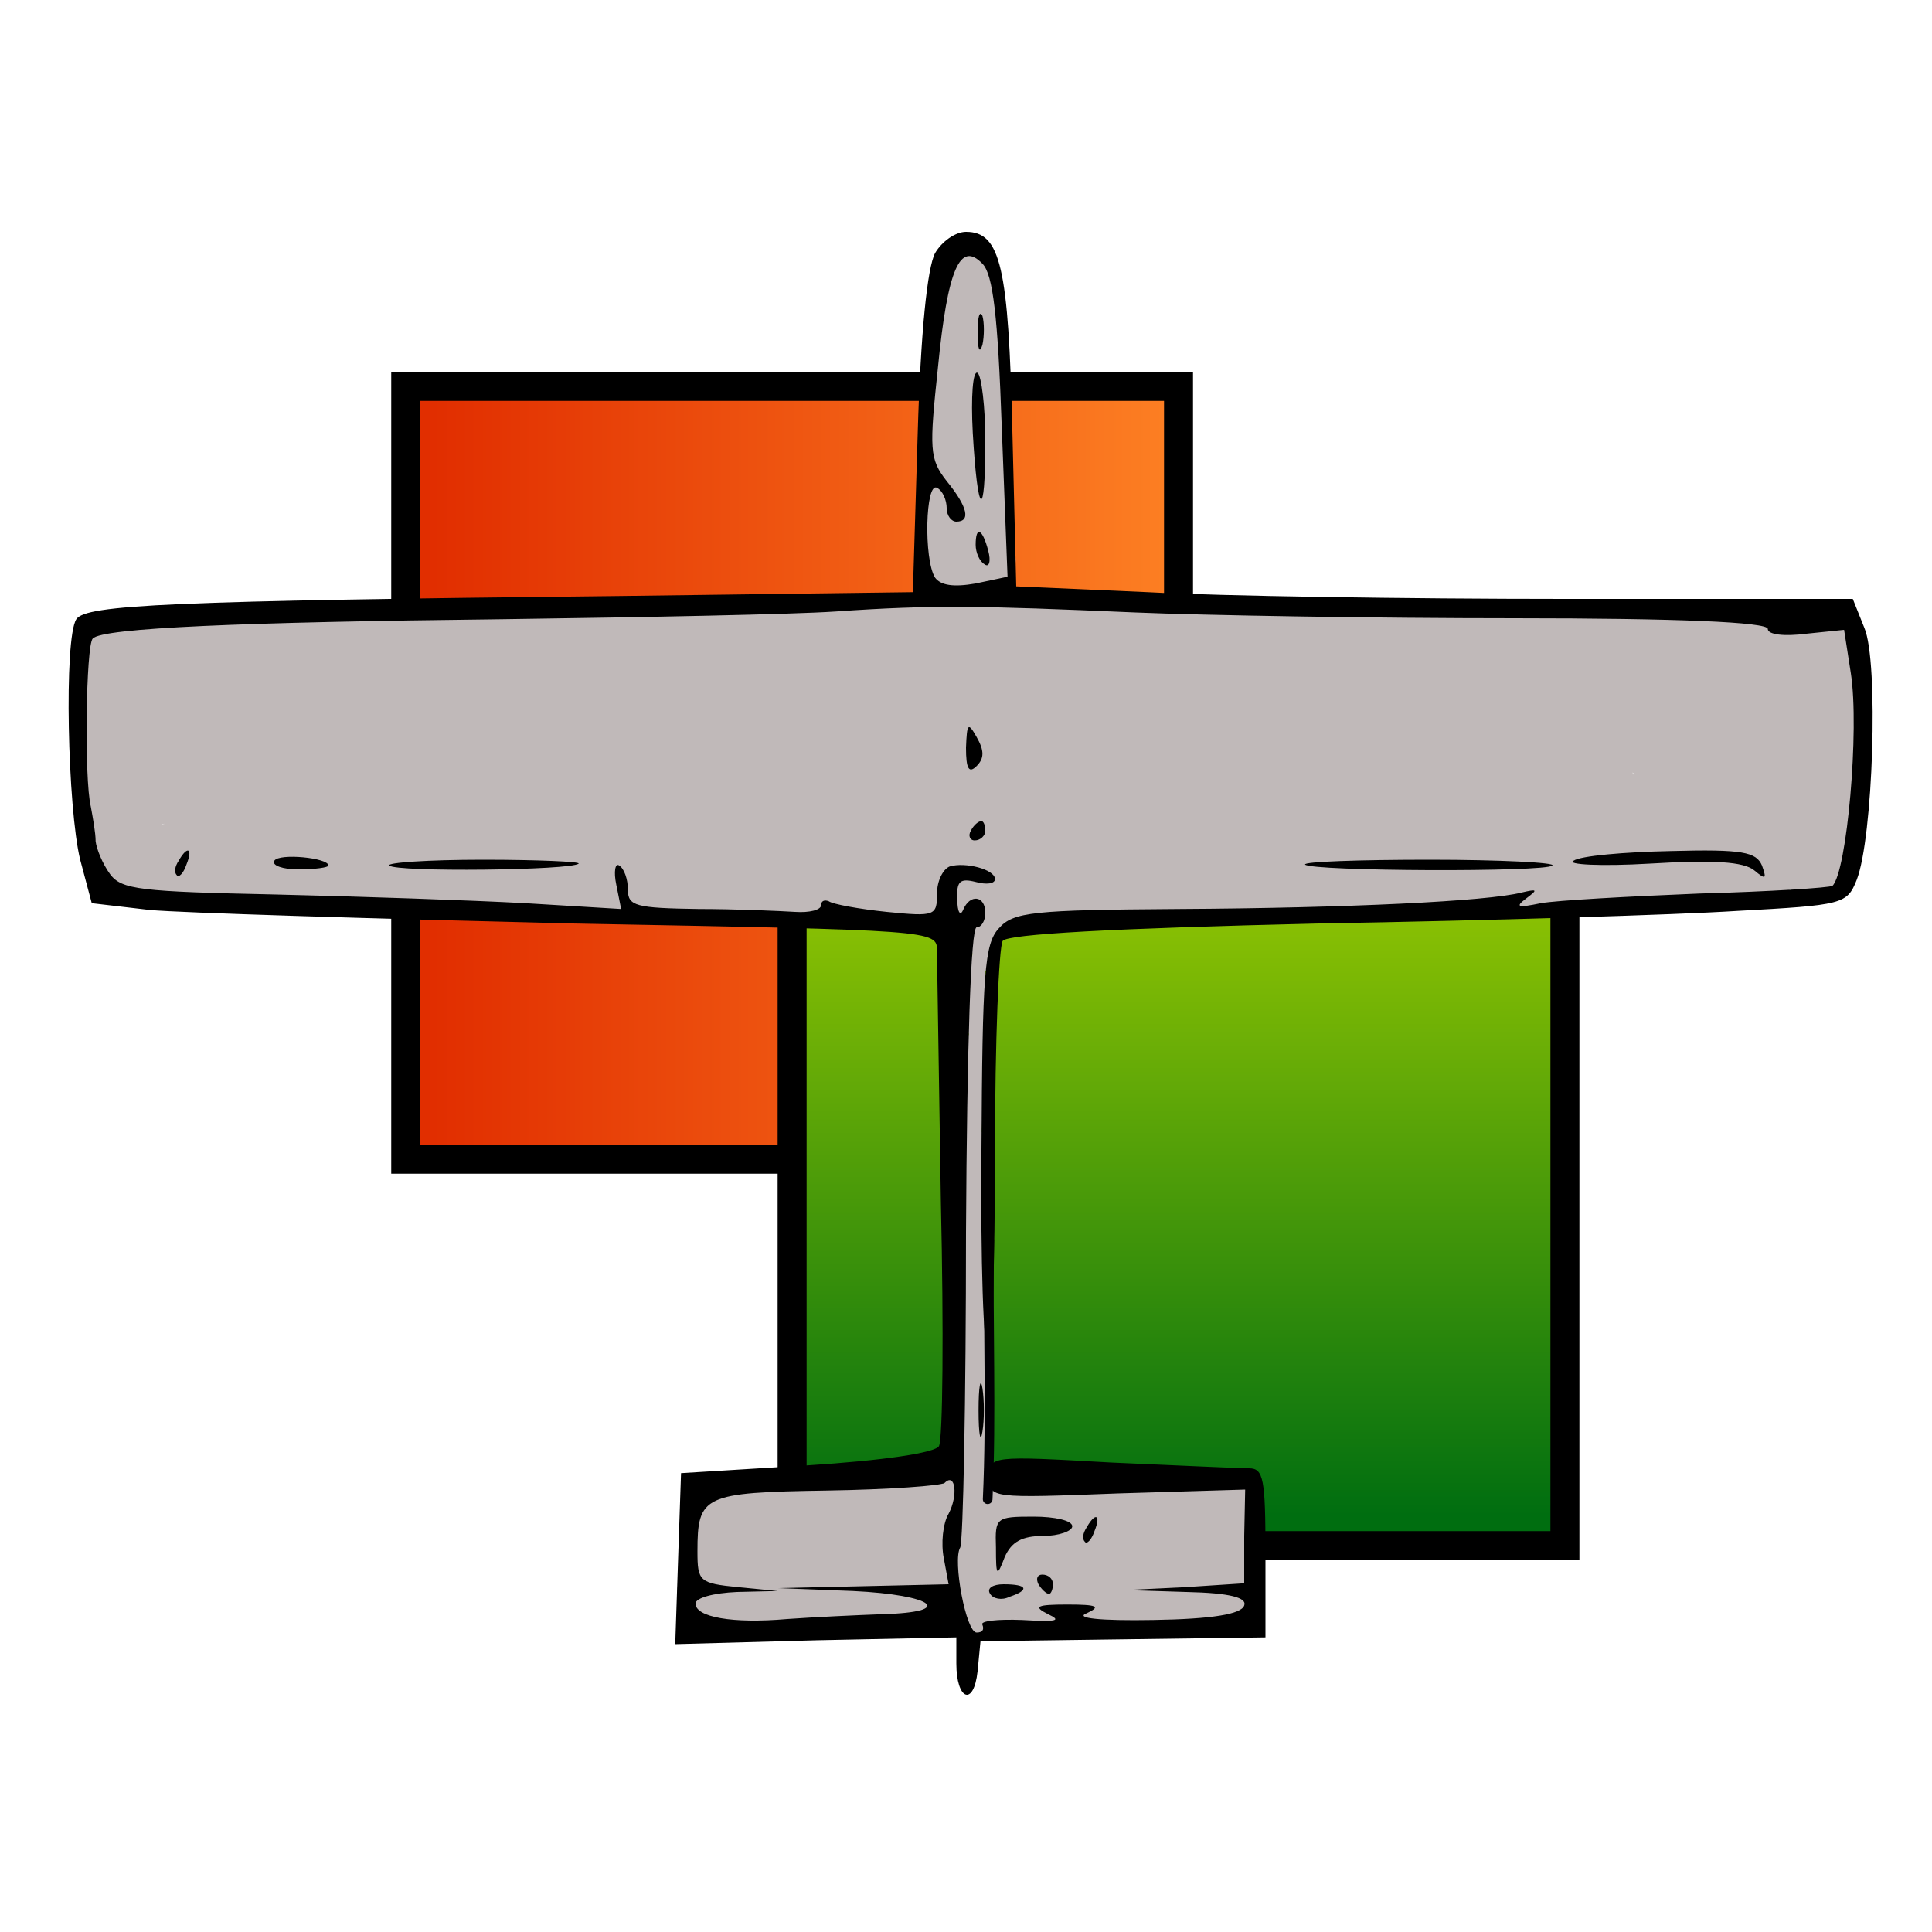 <?xml version="1.0" encoding="UTF-8"?>
<!DOCTYPE svg PUBLIC "-//W3C//DTD SVG 1.1//EN" "http://www.w3.org/Graphics/SVG/1.1/DTD/svg11.dtd">
<svg version="1.1" xmlns="http://www.w3.org/2000/svg" xmlns:xlink="http://www.w3.org/1999/xlink" x="0" y="0" width="200" height="200" viewBox="0, 0, 200, 200">
  <defs>
    <linearGradient id="Gradient_1" gradientUnits="userSpaceOnUse" x1="44.832" y1="76.408" x2="128.015" y2="76.408">
      <stop offset="0" stop-color="#E12E00"/>
      <stop offset="1" stop-color="#FF8626"/>
    </linearGradient>
    <linearGradient id="Gradient_2" gradientUnits="userSpaceOnUse" x1="120.661" y1="80.004" x2="120.661" y2="156.881">
      <stop offset="0" stop-color="#AAD400"/>
      <stop offset="1" stop-color="#006E10"/>
    </linearGradient>
  </defs>
  <g id="Layer_3">
    <g>
      <path d="M42,40 L122,40 L122,120 L42,120 z" fill="url(#Gradient_1)"/>
      <path d="M42,40 L122,40 L122,120 L42,120 z" fill-opacity="0" stroke="#000000" stroke-width="3" stroke-miterlimit="10"/>
    </g>
    <g>
      <path d="M82,80 L162,80 L162,160 L82,160 z" fill="url(#Gradient_2)"/>
      <path d="M82,80 L162,80 L162,160 L82,160 z" fill-opacity="0" stroke="#000000" stroke-width="3" stroke-miterlimit="10"/>
    </g>
  </g>
  <g id="Layer_2">
    <g>
      <g>
        <path d="M97.508,29.445 L97.762,29.952 L98.067,30.897 L98.21,31.821 L98.241,32.716 L98.193,33.528 L98.099,34.202 L97.997,34.67 L97.955,34.795 L98.004,34.633 L98.304,34.03 L98.304,34.03 C97.505,35.339 97.698,36.415 98.736,36.432 C99.774,36.448 101.263,35.4 102.062,34.09 L102.394,33.435 L102.53,33.051 L102.659,32.573 L102.812,31.804 L102.932,30.846 L102.982,29.739 L102.919,28.538 L102.698,27.296 L102.296,26.116 L102.042,25.608 C102.042,25.608 102.042,25.608 102.042,25.608 C101.656,24.838 100.329,25.073 99.077,26.133 C97.825,27.192 97.123,28.675 97.508,29.445 L97.508,29.445" fill="#C0B9B9"/>
        <path d="M95.988,34.09 L96.122,34.183 L96.275,34.351 L96.425,34.581 L96.589,34.9 L96.842,35.535 L97.144,36.584 L97.403,37.796 L97.621,39.113 L97.801,40.469 L97.95,41.797 L98.074,43.034 L98.179,44.121 L98.274,45.001 L98.346,45.509 L98.405,45.794 L98.498,46.066 L99.015,46.541 L102.834,44.076 L103.245,43.043 L103.349,42.527 L103.429,41.992 L103.507,41.358 L103.59,40.595 L103.635,40.157 L103.635,40.157 C103.641,40.098 103.644,40.041 103.644,39.986 L103.644,39.986 L103.644,39.862 L103.644,39.77 L98.901,42.71 L98.901,42.962 L98.901,43.344 L98.901,43.826 L98.901,44.675 L98.901,45.89 L98.901,46.739 L98.901,47.221 L98.901,47.603 L98.901,47.855 L98.901,47.95 L103.644,45.012 L103.644,44.887 L103.644,44.916 L103.661,44.018 L103.77,42.313 L103.917,40.594 L104.031,38.797 L104.052,37.84 L104.052,37.84 C104.052,37.832 104.052,37.824 104.052,37.815 L104.052,37.815 L104.053,37.677 L104.057,37.503 L104.06,37.494 L102.691,39.913 L99.365,40.505 L99.367,40.563 L99.387,40.884 L99.415,41.552 L99.436,42.422 L99.446,43.435 L99.438,44.536 L99.406,45.669 L99.345,46.775 L99.251,47.794 L99.124,48.653 L98.974,49.248 L98.921,49.31 L99.127,48.859 L99.878,47.907 L101.304,46.923 L102.09,46.748 L102.257,46.752 L102.277,46.748 L102.329,46.799 L102.13,46.581 L101.876,46.195 L101.725,45.818 L101.642,45.426 L101.614,45.018 L101.635,44.591 L101.753,43.866 L102.047,42.84 L102.45,41.773 L102.932,40.639 L103.445,39.468 L103.704,38.856 L103.704,38.856 C104.245,37.577 103.717,36.77 102.524,37.052 C101.331,37.335 99.926,38.601 99.385,39.88 C99.385,39.88 99.385,39.88 99.385,39.88 L99.161,40.41 L98.61,41.67 L98.011,43.098 L97.455,44.645 L97.048,46.208 L96.892,47.359 L96.883,48.134 L96.968,48.877 L97.155,49.576 L97.452,50.219 L97.839,50.773 L98.038,50.992 L98.038,50.992 C98.055,51.01 98.072,51.027 98.09,51.044 L98.09,51.044 L98.321,51.231 L98.885,51.468 L100.033,51.341 L101.789,50.233 L102.837,48.997 L103.31,48.116 L103.606,47.289 L103.829,46.309 L103.981,45.247 L104.083,44.103 L104.148,42.91 L104.181,41.714 L104.189,40.561 L104.179,39.501 L104.155,38.583 L104.124,37.856 L104.098,37.451 L104.07,37.202 L100.718,37.645 L99.327,40.085 L99.314,40.281 L99.309,40.509 L99.309,40.649 L99.309,40.624 L99.295,41.438 L99.186,43.16 L99.033,44.957 L98.918,46.803 L98.901,47.703 L98.901,47.703 C98.901,47.713 98.901,47.723 98.901,47.732 L98.901,47.732 L98.901,47.857 L103.644,45.104 L103.644,45.01 L103.644,44.757 L103.644,44.376 L103.644,43.894 L103.644,43.045 L103.644,41.829 L103.644,40.981 L103.644,40.499 L103.644,40.117 L103.644,39.865 L98.901,42.615 L98.901,42.707 L98.901,42.833 L98.909,42.663 L98.867,43.075 L98.79,43.787 L98.723,44.336 L98.67,44.711 L98.654,44.844 L98.956,44.218 L102.672,41.93 L103.094,42.37 L103.094,42.408 L103.063,42.279 L103.002,41.858 L102.91,41.006 L102.804,39.912 L102.677,38.643 L102.522,37.263 L102.33,35.833 L102.092,34.41 L101.796,33.052 L101.432,31.824 L101.1,31.019 L100.832,30.534 L100.513,30.103 L100.158,29.768 L100.023,29.674 C99.335,29.196 97.873,29.797 96.759,31.016 C95.645,32.236 95.299,33.612 95.988,34.09 L95.988,34.09" fill="#C0B9B9"/>
        <path d="M99.966,45.532 L100.121,43.083 L100.303,39.405 L100.368,36.912 L100.377,35.643 L100.377,35.643 C100.385,34.59 99.329,34.369 98.02,35.149 C96.71,35.928 95.642,37.414 95.634,38.466 L95.626,39.677 L95.564,42.093 L95.384,45.724 L95.229,48.176 C95.229,48.176 95.229,48.176 95.229,48.176 C95.16,49.264 96.165,49.553 97.473,48.823 C98.781,48.093 99.897,46.62 99.966,45.532 L99.966,45.532" fill="#C0B9B9"/>
        <path d="M98.639,32.938 L98.838,34.459 L99.165,37.469 L99.315,39.02 L99.315,39.02 C99.41,40.008 100.547,40.112 101.853,39.252 C103.16,38.391 104.141,36.893 104.046,35.905 C104.046,35.905 104.046,35.905 104.046,35.905 L103.893,34.324 L103.559,31.26 L103.361,29.738 C103.234,28.771 102.075,28.703 100.771,29.587 C99.467,30.47 98.513,31.97 98.639,32.938 L98.639,32.938" fill="#C0B9B9"/>
        <path d="M98.72,60.789 L98.928,60.671 L99.805,60.071 L100.778,59.204 L101.584,58.277 L102.402,57.043 L103.152,55.465 L103.653,53.934 L103.975,52.478 L104.17,51.085 L104.263,49.772 L104.268,48.571 L104.194,47.517 L104.087,46.826 L103.986,46.413 L103.86,46.06 L103.688,45.744 L103.411,45.453 L102.804,45.236 L101.254,45.666 L99.544,47.121 L98.799,48.235 L98.438,49.031 L98.188,49.758 L97.975,50.523 L97.869,50.957 L97.869,50.957 C97.868,50.962 97.867,50.967 97.866,50.973 L97.866,50.973 L97.746,51.486 L97.523,52.402 L97.321,53.187 L97.137,53.85 L96.974,54.394 L96.833,54.817 L96.721,55.112 L96.652,55.259 L96.667,55.204 L96.901,54.809 L98.154,53.539 L100.175,52.924 L100.418,53.031 L100.387,52.779 L100.339,52.326 L100.289,51.459 L100.268,50.58 L100.261,50.065 L100.257,49.652 L100.247,49.374 L100.226,49.173 L100.226,49.173 C100.078,48.221 98.903,48.178 97.601,49.077 C96.3,49.976 95.365,51.477 95.513,52.43 L95.506,52.319 L95.513,52.533 L95.518,52.947 L95.525,53.501 L95.551,54.476 L95.613,55.486 L95.693,56.142 L95.843,56.777 L96.331,57.454 L98.672,57.001 L100.22,55.528 L100.679,54.822 L100.943,54.301 L101.149,53.816 L101.338,53.301 L101.527,52.726 L101.723,52.07 L101.929,51.32 L102.148,50.469 L102.381,49.512 L102.501,48.997 L102.497,49.012 L102.565,48.727 L102.692,48.245 L102.773,47.97 L102.732,47.997 L102.295,48.562 L100.877,49.675 L99.603,49.957 L99.253,49.773 L99.212,49.685 L99.253,49.728 L99.316,49.877 L99.377,50.097 L99.458,50.572 L99.525,51.413 L99.527,52.4 L99.459,53.466 L99.32,54.543 L99.118,55.545 L98.89,56.358 L98.689,56.909 L98.64,57.069 L98.791,56.951 L99.044,56.782 L99.135,56.756 L98.925,56.874 C97.616,57.614 96.509,59.09 96.453,60.171 C96.396,61.252 97.411,61.529 98.72,60.789 L98.72,60.789" fill="#C0B9B9"/>
        <path d="M100.105,57 L100.105,56.456 L100.105,55.912 L100.105,55.912 C100.105,54.864 99.044,54.651 97.734,55.437 C96.424,56.222 95.362,57.709 95.362,58.757 L95.362,59.301 L95.362,59.847 C95.362,60.894 96.424,61.106 97.734,60.32 C99.044,59.534 100.106,58.047 100.105,57 L100.105,57" fill="#C0B9B9"/>
        <path d="M99.88,54.92 L99.792,55.439 L99.646,56.39 L99.543,57.211 L99.481,57.91 L99.456,58.506 L99.468,59.017 L99.516,59.459 L99.604,59.844 L99.793,60.282 L100.12,60.697 L100.378,60.951 L100.46,61.124 L100.455,61.179 L100.455,61.179 C100.741,62.03 102.009,61.912 103.288,60.917 C104.566,59.921 105.37,58.424 105.084,57.573 L104.92,57.156 L104.608,56.695 L104.426,56.521 L104.338,56.469 L104.276,56.383 L104.24,56.279 L104.21,56.084 L104.197,55.78 L104.211,55.352 L104.259,54.788 L104.347,54.075 L104.482,53.192 L104.57,52.671 C104.57,52.671 104.57,52.671 104.57,52.671 C104.765,51.518 103.874,51.086 102.578,51.707 C101.283,52.328 100.075,53.767 99.88,54.92 L99.88,54.92" fill="#C0B9B9"/>
        <path d="M97.257,60.591 L97.221,60.67 L96.989,61.354 L97.136,62.463 L98.084,62.834 L98.427,62.812 L98.021,62.794 L98.021,62.794 C98.903,63.04 100.403,62.196 101.372,60.91 C102.34,59.623 102.411,58.381 101.529,58.135 L100.99,58.081 L100.96,58.091 L101.572,58.458 L101.616,59.414 L101.439,59.874 L101.476,59.794 C101.476,59.794 101.476,59.794 101.476,59.794 C102.075,58.503 101.616,57.634 100.451,57.855 C99.286,58.075 97.856,59.3 97.257,60.591 L97.257,60.591" fill="#C0B9B9"/>
      </g>
      <path d="M11.533,70.122 L16.389,70.05 L26.201,69.936 L33.644,69.793 L38.638,69.633 L43.632,69.396 L48.623,69.062 L51.132,68.851 L51.132,68.851 C51.134,68.851 51.135,68.851 51.137,68.85 L51.137,68.85 L53.209,68.672 L57.317,68.374 L63.485,68.053 L71.729,67.824 L79.988,67.771 L92.424,67.901 L104.877,68.117 L113.192,68.216 L117.359,68.231 L117.349,68.231 L117.602,68.233 L118.212,68.246 L119.013,68.271 L119.994,68.307 L121.131,68.353 L122.405,68.409 L123.801,68.472 L125.3,68.543 L127.71,68.659 L131.136,68.827 L134.689,69.002 L138.242,69.175 L141.67,69.338 L144.083,69.449 L145.588,69.514 L146.99,69.572 L148.276,69.622 L149.429,69.662 L150.437,69.69 L151.288,69.707 L151.974,69.711 L152.507,69.699 L153.006,69.653 L155.658,66.549 L153.126,63.656 L152.365,63.526 L151.723,63.443 L151.225,63.384 L150.951,63.353 L150.951,63.353 C149.304,63.168 147.819,64.352 147.634,65.999 C147.448,67.645 148.633,69.13 150.279,69.315 C150.279,69.315 150.279,69.315 150.279,69.315 L150.525,69.343 L150.958,69.394 L151.442,69.455 L151.698,69.483 L149.66,66.712 L152.315,63.693 L152.356,63.701 L152.003,63.711 L151.406,63.708 L150.609,63.693 L149.636,63.665 L148.506,63.626 L147.239,63.578 L145.85,63.52 L144.357,63.455 L141.955,63.345 L138.535,63.182 L134.984,63.009 L131.43,62.834 L127.998,62.665 L125.581,62.549 L124.073,62.479 L122.666,62.415 L121.375,62.358 L120.215,62.311 L119.198,62.273 L118.335,62.247 L117.643,62.233 L117.39,62.231 L117.39,62.231 C117.387,62.231 117.384,62.231 117.381,62.231 L117.381,62.231 L113.263,62.216 L104.981,62.118 L92.487,61.901 L79.949,61.771 L71.561,61.826 L63.173,62.061 L56.882,62.39 L52.694,62.694 L50.622,62.873 L50.627,62.872 L48.222,63.076 L43.348,63.403 L38.445,63.636 L33.529,63.794 L26.131,63.936 L16.301,64.051 L11.445,64.122 C11.445,64.122 11.445,64.122 11.445,64.122 C9.789,64.147 8.465,65.509 8.49,67.166 C8.514,68.823 9.877,70.146 11.533,70.122 L11.533,70.122" fill="#C0B9B9"/>
      <path d="M152.891,62.889 L152.852,62.894 L152.938,68.851 L153.502,68.892 L154.056,68.912 L154.768,68.934 L155.643,68.958 L156.669,68.985 L157.834,69.013 L159.123,69.042 L160.521,69.073 L162.791,69.122 L166.062,69.189 L169.504,69.259 L172.996,69.328 L176.419,69.395 L178.868,69.442 L180.417,69.472 L181.88,69.501 L183.244,69.527 L184.492,69.552 L185.611,69.575 L186.584,69.594 L187.397,69.612 L188.033,69.626 L188.476,69.636 L188.702,69.643 L188.359,69.613 L188.725,63.649 L188.725,63.649 C188.659,63.65 188.594,63.652 188.529,63.657 L188.529,63.657 L188.411,63.666 L187.471,63.881 L186.319,64.58 L185.558,65.56 L185.203,66.482 L185.071,67.261 L185.042,67.94 L185.067,68.569 L185.155,69.466 L185.336,70.737 L185.558,72.116 L185.789,73.596 L186.004,75.178 L186.179,76.853 L186.288,78.608 L186.308,80.427 L186.213,82.294 L185.98,84.194 L185.587,86.11 L185.012,88.031 L184.672,88.922 L184.672,88.922 C184.095,90.475 184.885,92.202 186.438,92.78 C187.991,93.358 189.718,92.567 190.296,91.014 L190.769,89.72 L191.471,87.286 L191.938,84.9 L192.206,82.581 L192.307,80.351 L192.276,78.226 L192.146,76.225 L191.949,74.366 L191.717,72.671 L191.482,71.164 L191.275,69.88 L191.123,68.847 L191.059,68.272 L191.041,68.049 L191.027,67.985 L190.971,68.135 L190.763,68.545 L190.226,69.134 L189.382,69.569 L188.841,69.65 L188.96,69.642 L188.765,69.649 L189.279,63.684 L188.887,63.646 L188.622,63.638 L188.166,63.627 L187.523,63.613 L186.706,63.596 L185.731,63.576 L184.611,63.553 L183.361,63.529 L181.997,63.502 L180.533,63.473 L178.985,63.443 L176.536,63.396 L173.115,63.329 L169.625,63.26 L166.186,63.191 L162.919,63.123 L160.654,63.075 L159.26,63.044 L157.978,63.014 L156.822,62.987 L155.808,62.961 L154.953,62.937 L154.277,62.916 L153.812,62.9 L153.759,62.908 L153.657,68.84 L153.696,68.834 C155.338,68.612 156.489,67.101 156.266,65.459 C156.044,63.817 154.533,62.666 152.891,62.889 L152.891,62.889" fill="#C0B9B9"/>
      <path d="M184.641,69.603 L184.873,69.793 L185.103,70.032 L185.395,70.432 L185.726,71.03 L185.903,71.427 L186.01,71.685 L186.119,71.955 L186.225,72.215 L186.367,72.525 L186.879,73.285 L191.562,73.076 L192.174,71.471 L192.21,70.867 L192.217,70.294 L192.217,69.962 L192.217,69.962 C192.22,68.305 190.878,66.96 189.221,66.958 C187.565,66.956 186.22,68.297 186.217,69.954 L186.217,70.237 L186.214,70.635 L186.225,70.684 L186.789,69.44 L191.395,69.334 L191.793,69.964 L191.778,69.942 L191.678,69.698 L191.525,69.321 L191.306,68.818 L190.86,67.925 L190.076,66.679 L189.288,65.732 L188.669,65.146 L188.437,64.956 C187.153,63.908 185.264,64.098 184.215,65.382 C183.167,66.665 183.358,68.555 184.641,69.603 L184.641,69.603" fill="#C0B9B9"/>
      <path d="M187.923,70.686 L188.004,70.719 L187.426,70.412 L186.935,69.951 L186.786,69.803 L186.801,70.068 L186.875,70.99 L186.932,72.077 L186.981,72.828 L187.018,73.235 L187.018,73.235 C187.175,74.885 188.639,76.095 190.289,75.938 C191.938,75.782 193.148,74.318 192.992,72.668 L192.968,72.438 L192.923,71.748 L192.85,70.449 L192.712,69.034 L192.49,67.941 L191.99,66.719 L191.143,65.702 L190.277,65.166 L190.196,65.133 C188.663,64.506 186.911,65.24 186.283,66.773 C185.656,68.307 186.39,70.058 187.923,70.686 L187.923,70.686" fill="#C0B9B9"/>
      <path d="M116.23,95.647 L118.092,95.67 L121.91,95.582 L123.826,95.485 L123.826,95.485 C125.481,95.4 126.753,93.99 126.668,92.335 C126.583,90.681 125.173,89.408 123.518,89.493 L121.77,89.584 L118.166,89.67 L116.304,89.647 C114.647,89.626 113.288,90.953 113.267,92.61 C113.247,94.266 114.573,95.626 116.23,95.647 L116.23,95.647" fill="#C0B9B9"/>
      <path d="M99.408,97.222 L99.408,97.222 L99.408,97.222 C101.065,97.222 102.408,95.879 102.408,94.222 C102.408,92.565 101.065,91.222 99.408,91.222 C99.408,91.222 99.408,91.222 99.408,91.222 L99.408,91.222 C97.751,91.222 96.408,92.565 96.408,94.222 C96.408,95.879 97.751,97.222 99.408,97.222 L99.408,97.222" fill="#C0B9B9"/>
      <path d="M97.533,90.032 L96.518,89.808 L94.362,89.42 L92.169,89.134 L89.984,88.945 L86.75,88.814 L82.457,88.846 L78.196,89.022 L74.001,89.24 L69.883,89.4 L65.851,89.411 L63.915,89.334 L63.915,89.334 C62.259,89.27 60.865,90.56 60.802,92.216 C60.738,93.871 62.028,95.265 63.684,95.329 C63.684,95.329 63.684,95.329 63.684,95.329 L65.87,95.411 L70.117,95.396 L74.312,95.231 L78.446,95.017 L82.507,94.846 L86.512,94.809 L89.474,94.923 L91.402,95.085 L93.305,95.326 L95.226,95.668 L96.241,95.891 C97.859,96.248 99.46,95.226 99.817,93.608 C100.173,91.99 99.151,90.389 97.533,90.032 L97.533,90.032" fill="#C0B9B9"/>
      <path d="M62.403,88.229 L60.216,88.213 L55.804,88.23 L51.429,88.242 L47.121,88.168 L45.024,88.074 L45.024,88.074 C43.369,88.001 41.968,89.284 41.895,90.939 C41.822,92.594 43.105,93.995 44.76,94.068 C44.76,94.068 44.76,94.068 44.76,94.068 L47.019,94.167 L51.446,94.242 L55.827,94.23 L60.172,94.213 L62.36,94.229 C64.016,94.241 65.369,92.907 65.381,91.25 C65.393,89.594 64.06,88.241 62.403,88.229 L62.403,88.229" fill="#C0B9B9"/>
      <path d="M41.848,88.083 L40.606,87.973 L38.022,87.822 L34.153,87.74 L29.061,87.755 L25.324,87.739 L22.905,87.666 L21.733,87.603 L21.733,87.603 C20.078,87.515 18.666,88.784 18.577,90.439 C18.489,92.093 19.759,93.506 21.414,93.594 C21.414,93.594 21.414,93.594 21.414,93.594 L22.727,93.663 L25.298,93.739 L29.079,93.755 L34.03,93.739 L37.675,93.812 L40.077,93.95 L41.319,94.059 C42.969,94.206 44.426,92.986 44.572,91.336 C44.718,89.685 43.498,88.229 41.848,88.083 L41.848,88.083" fill="#C0B9B9"/>
      <path d="M19.676,86.815 L19.197,86.841 L18.459,86.836 L17.87,86.777 L17.373,86.677 L16.959,86.545 L16.618,86.391 L16.336,86.218 L16.097,86.028 L15.884,85.817 L15.688,85.578 L15.499,85.3 L15.316,84.977 L15.029,84.344 L14.713,83.352 L14.47,82.218 L14.285,80.919 L14.103,78.705 L13.977,75.539 L13.88,73.103 L13.769,71.455 L13.687,70.61 L13.687,70.61 C13.525,68.961 12.057,67.756 10.408,67.918 C8.759,68.08 7.554,69.548 7.716,71.197 L7.783,71.862 L7.885,73.343 L7.982,75.783 L8.125,79.212 L8.351,81.806 L8.621,83.556 L9.035,85.291 L9.621,86.941 L10.2,88.112 L10.695,88.895 L11.272,89.64 L11.934,90.333 L12.679,90.96 L13.501,91.506 L14.391,91.962 L15.338,92.322 L16.334,92.586 L17.373,92.756 L18.454,92.836 L19.525,92.832 L20.004,92.806 C21.659,92.715 22.926,91.301 22.835,89.646 C22.745,87.992 21.33,86.724 19.676,86.815 L19.676,86.815" fill="#C0B9B9"/>
      <path d="M9.092,87.52 L9.038,87.697 L8.902,88.77 L9.374,90.476 L10.521,91.65 L11.676,92.137 L12.247,92.277 L12.041,92.23 L11.513,91.961 L11.513,91.961 C12.874,92.905 14.743,92.567 15.687,91.205 C16.632,89.844 16.294,87.975 14.932,87.031 L14.239,86.647 L13.61,86.433 L13.425,86.397 L13.856,86.662 L14.635,87.591 L14.9,88.921 L14.778,89.443 L14.832,89.266 C15.314,87.68 14.42,86.005 12.835,85.522 C11.25,85.04 9.574,85.935 9.092,87.52 L9.092,87.52" fill="#C0B9B9"/>
      <path d="M14.316,73.552 L16.745,73.172 L21.542,72.548 L26.34,72.074 L31.164,71.729 L36.013,71.497 L40.885,71.36 L48.242,71.294 L58.099,71.376 L67.999,71.523 L77.939,71.59 L85.42,71.5 L90.421,71.34 L92.932,71.222 L92.932,71.222 C94.587,71.143 95.865,69.739 95.787,68.084 C95.709,66.429 94.304,65.15 92.649,65.228 C92.649,65.228 92.649,65.228 92.649,65.228 L90.227,65.343 L85.348,65.501 L77.98,65.59 L68.088,65.523 L58.149,65.377 L48.188,65.294 L40.716,65.362 L35.725,65.504 L30.736,65.745 L25.748,66.103 L20.766,66.598 L15.818,67.244 L13.389,67.624 C13.389,67.624 13.389,67.624 13.389,67.624 C11.752,67.88 10.633,69.415 10.889,71.052 C11.145,72.689 12.679,73.808 14.316,73.552 L14.316,73.552" fill="#C0B9B9"/>
      <path d="M13.843,77.37 L18.588,77.385 L28.095,77.352 L37.61,77.217 L47.124,76.959 L56.632,76.558 L66.131,75.993 L75.618,75.243 L85.089,74.288 L89.835,73.725 L89.835,73.725 C91.481,73.53 92.656,72.037 92.461,70.392 C92.265,68.747 90.773,67.571 89.128,67.767 L84.487,68.318 L75.145,69.262 L65.775,70.004 L56.379,70.563 L46.961,70.961 L37.525,71.217 L28.074,71.352 L18.607,71.385 L13.862,71.37 C12.205,71.364 10.858,72.703 10.853,74.36 C10.847,76.017 12.186,77.364 13.843,77.37 L13.843,77.37" fill="#C0B9B9"/>
      <path d="M13.523,82.407 L16.103,82.555 L21.308,82.771 L26.521,82.886 L31.726,82.913 L39.506,82.814 L49.856,82.489 L60.178,82.034 L70.46,81.547 L80.701,81.127 L90.899,80.872 L95.963,80.836 L95.963,80.836 C97.62,80.824 98.953,79.471 98.941,77.815 C98.93,76.158 97.577,74.824 95.92,74.836 L90.749,74.874 L80.455,75.133 L70.176,75.554 L59.913,76.04 L49.668,76.492 L39.43,76.814 L31.756,76.913 L26.654,76.887 L21.556,76.776 L16.446,76.565 L13.867,76.417 C13.867,76.417 13.867,76.417 13.867,76.417 C12.213,76.322 10.795,77.586 10.7,79.24 C10.605,80.894 11.869,82.312 13.523,82.407 L13.523,82.407" fill="#C0B9B9"/>
      <path d="M73.469,77.835 L73.755,77.814 L74.266,77.809 L74.932,77.832 L75.766,77.88 L76.737,77.954 L77.821,78.047 L79.622,78.215 L82.258,78.46 L85.076,78.693 L87.978,78.871 L90.873,78.95 L93.009,78.918 L94.406,78.84 L95.74,78.708 L97.025,78.514 L98.26,78.244 L99.444,77.881 L100.576,77.399 L101.654,76.756 L102.651,75.898 L103.5,74.775 L104.082,73.398 L104.301,71.873 L104.215,70.636 L104.041,69.816 L103.811,69.082 L103.52,68.356 L103.172,67.632 L102.77,66.906 L102.313,66.174 L101.802,65.429 L101.509,65.029 L101.509,65.029 C101.463,64.966 101.413,64.904 101.362,64.844 L101.362,64.844 L101.238,64.701 L100.481,64.047 L99.425,63.518 L98.367,63.292 L97.394,63.292 L96.521,63.438 L95.434,63.802 L94.115,64.501 L92.915,65.41 L91.895,66.487 L91.218,67.503 L90.835,68.352 L90.668,68.913 L90.668,68.913 C90.618,69.113 90.589,69.319 90.58,69.525 L90.58,69.525 L90.577,69.605 L90.902,71.096 L92.022,72.419 L93.238,73.063 L94.196,73.383 L94.907,73.59 L95.257,73.719 L94.873,73.565 L93.699,72.174 L94.004,69.465 L94.827,68.679 L95.063,68.561 L95.195,68.516 L94.162,68.842 L92.19,69.377 L89.143,70.063 L84.898,70.961 L81.56,71.802 L79.243,72.532 L78.039,72.975 L78.039,72.975 C78.034,72.977 78.03,72.979 78.025,72.98 L78.025,72.98 L77.524,73.169 L76.537,73.502 L75.46,73.821 L74.271,74.137 L72.985,74.445 L71.613,74.746 L69.409,75.183 L66.281,75.73 L63.008,76.238 L59.657,76.712 L56.3,77.154 L53.012,77.566 L49.863,77.953 L47.634,78.228 L46.226,78.406 L44.892,78.579 L43.639,78.749 L42.475,78.916 L41.405,79.081 L40.436,79.246 L39.569,79.413 L38.8,79.586 L38.114,79.776 L37.458,80.018 L36.671,80.459 L35.799,81.341 L35.799,81.341 C35.554,81.699 35.39,82.104 35.317,82.531 L35.317,82.531 L35.311,82.57 L35.505,84.247 L36.378,85.478 L37.284,86.124 L38.126,86.56 L38.995,86.947 L39.924,87.329 L41.4,87.903 L43.411,88.658 L44.805,89.183 L45.6,89.493 L46.249,89.76 L46.689,89.961 L46.806,90.04 L46.309,89.695 L45.39,87.406 L46.568,85.198 L47.481,84.736 L47.39,84.764 L47.802,84.653 L47.706,84.623 L47.259,84.561 L46.602,84.454 L45.784,84.305 L44.832,84.12 L43.766,83.904 L42.6,83.66 L41.348,83.392 L39.335,82.958 L36.468,82.336 L33.473,81.697 L30.439,81.071 L27.454,80.489 L25.293,80.1 L23.906,79.87 L22.584,79.67 L21.329,79.503 L20.147,79.373 L19.044,79.284 L18.02,79.242 L17.068,79.254 L16.164,79.338 L15.25,79.535 L14.206,79.992 L13.003,81.15 L12.462,82.589 L12.462,82.589 C12.426,82.823 12.419,83.061 12.44,83.296 L12.44,83.296 L12.451,83.427 L12.704,84.426 L13.29,85.437 L13.989,86.143 L14.699,86.638 L15.408,87.009 L16.127,87.306 L16.873,87.558 L17.654,87.779 L18.477,87.978 L19.782,88.242 L21.709,88.553 L23.847,88.824 L26.167,89.059 L28.656,89.263 L31.297,89.438 L34.072,89.588 L36.963,89.714 L39.948,89.82 L44.557,89.945 L50.848,90.059 L57.154,90.127 L61.791,90.159 L64.797,90.175 L67.709,90.188 L70.507,90.202 L73.17,90.217 L75.675,90.237 L78.002,90.263 L80.127,90.297 L82.028,90.34 L83.68,90.396 L85.055,90.464 L85.872,90.524 L86.296,90.565 L86.455,90.585 L86.455,90.585 C88.101,90.777 89.591,89.598 89.783,87.953 C89.975,86.307 88.797,84.817 87.151,84.625 L86.871,84.593 L86.302,84.539 L85.352,84.472 L83.88,84.399 L82.166,84.342 L80.223,84.297 L78.068,84.263 L75.722,84.237 L73.205,84.218 L70.536,84.202 L67.737,84.188 L64.828,84.175 L61.832,84.159 L57.219,84.127 L50.956,84.06 L44.719,83.947 L40.161,83.824 L37.225,83.72 L34.395,83.596 L31.694,83.451 L29.144,83.282 L26.77,83.089 L24.598,82.871 L22.657,82.628 L20.961,82.359 L19.873,82.143 L19.266,82 L18.754,81.86 L18.349,81.733 L18.068,81.631 L17.929,81.582 L17.95,81.637 L18.124,81.882 L18.355,82.41 L18.428,82.905 L18.417,82.775 L18.395,83.482 L17.899,84.618 L17.053,85.273 L16.7,85.357 L16.789,85.305 L17.178,85.253 L17.787,85.237 L18.568,85.265 L19.493,85.337 L20.539,85.451 L21.689,85.603 L22.926,85.79 L24.231,86.005 L26.307,86.378 L29.226,86.947 L32.22,87.565 L35.198,88.2 L38.068,88.822 L40.096,89.26 L41.371,89.532 L42.571,89.783 L43.689,90.01 L44.716,90.21 L45.65,90.378 L46.494,90.512 L47.277,90.608 L48.115,90.645 L49.145,90.502 L49.236,90.474 L49.236,90.474 C49.564,90.373 49.873,90.217 50.149,90.012 L50.149,90.012 L51.38,87.764 L50.468,85.37 L49.745,84.809 L49.167,84.497 L48.526,84.208 L47.775,83.901 L46.921,83.569 L45.52,83.041 L43.572,82.31 L42.201,81.778 L41.419,81.459 L40.807,81.192 L40.467,81.037 L40.557,81.173 L41.101,82.083 L41.225,83.58 L41.232,83.541 L40.75,84.73 L39.98,85.463 L39.644,85.606 L39.754,85.548 L40.131,85.436 L40.706,85.304 L41.443,85.161 L42.322,85.011 L43.327,84.855 L44.445,84.695 L45.665,84.529 L46.977,84.359 L48.37,84.183 L50.594,83.908 L53.759,83.52 L57.083,83.103 L60.497,82.653 L63.931,82.167 L67.316,81.64 L70.576,81.068 L72.9,80.606 L74.389,80.279 L75.816,79.934 L77.175,79.571 L78.463,79.184 L79.64,78.784 L80.14,78.595 L80.126,78.601 L81.058,78.251 L83.03,77.619 L86.141,76.831 L90.465,75.915 L93.768,75.166 L95.971,74.563 L97.003,74.237 L97.003,74.237 C97.048,74.223 97.091,74.208 97.135,74.192 L97.135,74.192 L97.665,73.965 L98.872,72.973 L99.318,70.068 L98.073,68.49 L97.257,68.062 L96.585,67.83 L95.999,67.66 L95.64,67.564 L95.77,67.734 L96.382,68.651 L96.573,69.841 L96.576,69.761 L96.488,70.373 L96.417,70.552 L96.339,70.628 L96.367,70.487 L96.659,70.098 L97.063,69.727 L97.497,69.436 L97.737,69.314 L97.722,69.283 L97.564,69.238 L97.259,69.113 L96.879,68.846 L96.7,68.626 L96.824,68.769 L96.676,68.585 L96.867,68.842 L97.234,69.368 L97.539,69.845 L97.784,70.272 L97.973,70.644 L98.111,70.958 L98.205,71.21 L98.255,71.325 L98.32,71.391 L98.413,71.432 L98.517,71.432 L98.561,71.509 L98.451,71.682 L98.142,71.915 L97.635,72.16 L96.949,72.389 L96.108,72.584 L95.138,72.738 L94.059,72.85 L92.911,72.919 L91.035,72.953 L88.344,72.882 L85.569,72.713 L82.814,72.486 L80.177,72.241 L78.336,72.07 L77.187,71.971 L76.108,71.89 L75.102,71.834 L74.16,71.81 L73.322,71.83 L73.037,71.85 C71.384,71.97 70.141,73.406 70.261,75.059 C70.38,76.711 71.817,77.954 73.469,77.835 L73.469,77.835" fill="#C0B9B9"/>
      <path d="M47.776,87.137 L51.203,87.261 L58.129,87.367 L65.064,87.315 L71.981,87.154 L82.307,86.812 L92.575,86.491 L99.365,86.368 L102.732,86.351 L102.732,86.351 C104.389,86.342 105.725,84.992 105.717,83.335 C105.708,81.678 104.358,80.342 102.701,80.351 L99.256,80.369 L92.388,80.494 L82.109,80.816 L71.841,81.156 L65.019,81.315 L58.219,81.367 L51.422,81.265 L47.995,81.14 C46.339,81.08 44.948,82.373 44.888,84.029 C44.827,85.685 46.121,87.076 47.776,87.137 L47.776,87.137" fill="#C0B9B9"/>
      <path d="M88.734,91.075 L89.463,91.104 L90.869,91.155 L92.196,91.199 L93.446,91.235 L94.62,91.263 L95.721,91.283 L96.751,91.296 L97.713,91.301 L99.026,91.295 L100.559,91.261 L101.873,91.199 L102.987,91.105 L103.939,90.976 L104.781,90.795 L105.603,90.512 L106.543,89.953 L107.566,88.646 L107.802,86.658 L107.237,85.287 L106.603,84.532 L105.795,83.851 L104.728,83.108 L103.711,82.424 L102.864,81.793 L102.465,81.416 L102.377,81.285 L102.381,81.237 L102.505,81.382 L102.658,81.779 L102.691,82.339 L102.588,82.799 L102.536,82.984 L102.485,83.06 L102.44,83.093 L103.022,82.667 L104.191,81.692 L105.229,80.639 L106.088,79.539 L106.768,78.391 L107.26,77.197 L107.553,75.973 L107.64,74.746 L107.526,73.554 L107.229,72.431 L106.778,71.403 L106.204,70.484 L105.534,69.678 L104.79,68.982 L103.986,68.396 L103.132,67.919 L102.234,67.552 L101.29,67.304 L100.299,67.192 L99.261,67.245 L98.188,67.51 L97.126,68.038 L96.17,68.852 L95.427,69.912 L94.956,71.121 L94.75,72.398 L94.769,73.71 L94.978,75.06 L95.257,76.145 L95.5,76.895 L95.776,77.632 L96.093,78.395 L96.454,79.184 L96.86,80.003 L97.311,80.851 L97.81,81.732 L98.087,82.201 L98.087,82.201 C98.931,83.626 100.771,84.098 102.197,83.254 C103.622,82.41 104.094,80.57 103.25,79.144 C103.25,79.144 103.25,79.144 103.25,79.144 L103.028,78.77 L102.605,78.027 L102.232,77.33 L101.906,76.679 L101.626,76.074 L101.39,75.517 L101.196,75.008 L101.05,74.583 L100.89,74.037 L100.763,73.452 L100.71,73.094 L100.669,72.955 L100.575,72.993 L100.393,73.115 L100.155,73.217 L99.945,73.247 L99.829,73.219 L99.827,73.173 L99.926,73.147 L100.1,73.16 L100.319,73.219 L100.559,73.321 L100.796,73.46 L101.015,73.624 L101.205,73.802 L101.361,73.982 L101.483,74.158 L101.577,74.334 L101.644,74.525 L101.677,74.757 L101.655,75.056 L101.544,75.44 L101.307,75.915 L100.91,76.473 L100.325,77.103 L99.478,77.826 L98.896,78.251 L98.896,78.251 C98.881,78.262 98.867,78.273 98.852,78.285 L98.852,78.285 L98.267,78.767 L97.413,79.763 L96.836,81.031 L96.69,82.395 L96.925,83.588 L97.36,84.52 L97.871,85.247 L98.454,85.879 L99.294,86.616 L100.365,87.405 L101.328,88.051 L102.04,88.531 L102.276,88.688 L102.138,88.45 L101.87,87.559 L102.174,86.015 L103.001,85.11 L103.448,84.912 L103.446,84.945 L103.104,85.035 L102.476,85.127 L101.582,85.206 L100.427,85.263 L98.998,85.295 L97.745,85.301 L96.825,85.296 L95.831,85.284 L94.763,85.264 L93.617,85.237 L92.393,85.202 L91.088,85.159 L89.699,85.108 L88.969,85.08 C88.969,85.08 88.969,85.08 88.969,85.08 C87.313,85.015 85.919,86.304 85.854,87.96 C85.789,89.615 87.078,91.01 88.734,91.075 L88.734,91.075" fill="#C0B9B9"/>
      <path d="M103.647,72.8 L108.578,72.824 L118.476,72.762 L128.328,72.717 L135.653,72.813 L140.496,72.985 L142.895,73.112 L142.895,73.112 C144.549,73.198 145.961,71.927 146.048,70.273 C146.135,68.618 144.864,67.207 143.209,67.12 L140.707,66.989 L135.732,66.814 L128.3,66.717 L118.438,66.762 L108.607,66.825 L103.677,66.801 C103.677,66.801 103.677,66.801 103.677,66.801 C102.02,66.792 100.67,68.129 100.662,69.786 C100.654,71.443 101.991,72.792 103.647,72.8 L103.647,72.8" fill="#C0B9B9"/>
      <path d="M144.625,74.359 L145.786,74.483 L148.281,74.644 L150.846,74.688 L153.423,74.633 L157.278,74.415 L162.412,73.98 L167.453,73.529 L171.1,73.277 L173.431,73.186 L175.695,73.175 L177.865,73.261 L179.926,73.461 L181.865,73.786 L182.724,73.987 L182.724,73.987 C184.34,74.353 185.947,73.34 186.313,71.725 C186.68,70.109 185.667,68.502 184.051,68.135 C184.051,68.135 184.051,68.135 184.051,68.135 L182.837,67.866 L180.491,67.487 L178.096,67.266 L175.661,67.175 L173.193,67.191 L170.685,67.292 L166.919,67.553 L161.904,68.002 L156.936,68.425 L153.289,68.634 L150.94,68.689 L148.662,68.657 L146.422,68.517 L145.261,68.393 C145.261,68.393 145.261,68.393 145.261,68.393 C143.613,68.217 142.135,69.411 141.96,71.058 C141.784,72.706 142.977,74.184 144.625,74.359 L144.625,74.359" fill="#C0B9B9"/>
      <path d="M106.802,77.212 L117.477,77.254 L138.805,77.475 L149.497,77.527 L149.497,77.527 C151.154,77.535 152.504,76.199 152.512,74.542 C152.52,72.885 151.183,71.535 149.527,71.527 L138.867,71.476 L117.501,71.254 L106.825,71.212 C106.825,71.212 106.825,71.212 106.825,71.212 C105.168,71.206 103.82,72.544 103.813,74.201 C103.807,75.857 105.145,77.206 106.802,77.212 L106.802,77.212" fill="#C0B9B9"/>
      <path d="M105.666,81.466 L112.861,81.572 L127.289,81.588 L141.701,81.462 L156.07,81.331 L163.229,81.309 L163.229,81.309 C164.886,81.303 166.225,79.956 166.22,78.299 C166.214,76.642 164.867,75.304 163.21,75.309 C163.21,75.309 163.21,75.309 163.21,75.309 L156.015,75.332 L141.648,75.462 L127.296,75.588 L112.949,75.572 L105.754,75.467 C105.754,75.467 105.754,75.467 105.754,75.467 C104.098,75.442 102.735,76.766 102.711,78.422 C102.686,80.079 104.01,81.442 105.666,81.466 L105.666,81.466" fill="#C0B9B9"/>
      <path d="M104.607,85.878 L135.489,85.878 L166.371,85.878 L166.371,85.878 C168.028,85.878 169.371,84.535 169.371,82.878 C169.371,81.221 168.028,79.878 166.371,79.878 C166.371,79.878 166.371,79.878 166.371,79.878 L135.489,79.878 L104.607,79.878 C102.951,79.878 101.607,81.221 101.607,82.878 C101.607,84.535 102.951,85.878 104.607,85.878 L104.607,85.878" fill="#C0B9B9"/>
      <path d="M100.109,91.051 L102.382,91.357 L107.003,91.84 L111.627,92.149 L116.222,92.3 L120.79,92.316 L125.332,92.218 L132.087,91.903 L141.037,91.279 L149.93,90.571 L158.769,89.943 L165.36,89.622 L169.733,89.516 L171.905,89.502 L171.905,89.502 C173.562,89.491 174.896,88.139 174.886,86.482 C174.875,84.825 173.523,83.491 171.866,83.502 C171.866,83.502 171.866,83.502 171.866,83.502 L169.586,83.517 L165.067,83.629 L158.344,83.958 L149.454,84.59 L140.619,85.293 L131.807,85.91 L125.201,86.219 L120.809,86.316 L116.418,86.303 L112.024,86.162 L107.624,85.872 L103.185,85.411 L100.912,85.104 C100.912,85.104 100.912,85.104 100.912,85.104 C99.27,84.883 97.759,86.034 97.538,87.676 C97.316,89.318 98.467,90.829 100.109,91.051 L100.109,91.051" fill="#C0B9B9"/>
      <path d="M106.17,89.187 L111.095,89.208 L120.976,89.14 L130.843,89.003 L140.683,88.89 L145.584,88.872 L145.584,88.872 C147.241,88.865 148.579,87.517 148.573,85.86 C148.567,84.204 147.219,82.865 145.562,82.872 L140.614,82.89 L130.76,83.003 L120.934,83.14 L111.12,83.208 L106.196,83.187 C106.196,83.187 106.196,83.187 106.196,83.187 C104.539,83.18 103.19,84.517 103.183,86.174 C103.176,87.831 104.513,89.18 106.17,89.187 L106.17,89.187" fill="#C0B9B9"/>
      <path d="M151.53,77.37 L155.092,77.405 L162.273,77.382 L169.423,77.339 L176.5,77.409 L179.979,77.526 L179.979,77.526 C181.635,77.581 183.022,76.283 183.077,74.627 C183.132,72.971 181.834,71.584 180.179,71.529 L176.559,71.409 L169.387,71.339 L162.252,71.382 L155.153,71.406 L151.591,71.37 C151.591,71.37 151.591,71.37 151.591,71.37 C149.934,71.353 148.577,72.683 148.56,74.34 C148.544,75.996 149.873,77.353 151.53,77.37 L151.53,77.37" fill="#C0B9B9"/>
      <path d="M182.049,72.239 L182.004,72.421 L181.884,73.409 L181.876,74.412 L181.923,75.436 L182.001,76.531 L182.097,77.692 L182.254,79.508 L182.439,81.931 L182.514,83.577 L182.518,84.502 L182.48,85.261 L182.403,85.76 L182.361,85.815 L182.42,85.591 L182.601,85.236 L183.092,84.699 L183.78,84.313 L184.141,84.207 L183.659,84.316 L182.831,84.446 L181.99,84.515 L181.086,84.532 L180.134,84.497 L179.146,84.408 L177.591,84.171 L175.529,83.676 L174.089,83.199 L173.187,82.838 L172.301,82.431 L171.478,81.993 L170.73,81.531 L170.067,81.054 L169.819,80.849 L169.908,80.923 L169.549,80.613 L169.117,80.18 L168.975,79.964 L169.077,80.036 L169.316,80.583 L169.31,81.635 L168.86,82.555 L168.474,82.934 L168.419,83.01 L168.65,82.989 L169.092,82.952 L169.69,82.926 L170.407,82.92 L171.217,82.934 L172.576,82.99 L174.535,83.108 L176.574,83.248 L178.61,83.375 L180.094,83.442 L181.055,83.464 L181.966,83.461 L182.837,83.427 L183.669,83.353 L184.477,83.224 L185.294,83.005 L186.18,82.609 L187.173,81.815 L187.987,80.334 L188.116,79.081 L188.116,79.081 C188.101,78.835 188.057,78.592 187.984,78.358 L187.984,78.358 L187.957,78.272 L187.547,77.421 L187.092,76.798 L186.647,76.294 L185.945,75.589 L184.882,74.63 L183.731,73.695 L182.843,73.045 L182.239,72.647 L181.653,72.306 L181.036,72.007 L180.297,71.756 L179.152,71.642 L177.764,72.016 L177.764,72.016 C177.559,72.121 177.367,72.249 177.192,72.398 L177.192,72.398 L176.981,72.576 L176.418,73.134 L175.872,73.825 L175.429,74.583 L175.022,75.696 L174.834,77.235 L175.006,78.755 L175.419,80.078 L175.951,81.219 L176.525,82.209 L177.086,83.065 L177.584,83.784 L177.964,84.345 L178.158,84.683 L178.091,84.601 L177.933,84.117 L177.912,83.236 L178.447,81.971 L179.42,81.173 L180.075,80.957 L180.313,80.924 L180.268,80.901 L180.215,80.886 L180.297,80.904 L179.767,80.779 L178.831,80.513 L177.957,80.208 L177.133,79.863 L176.385,79.487 L175.742,79.093 L175.231,78.703 L174.88,78.345 L174.707,78.065 L174.703,77.922 L174.807,77.956 L174.92,78.115 L175.007,78.226 L175.18,78.136 L175.582,77.824 L176.052,77.507 L176.468,77.254 L176.697,77.124 L176.697,77.124 C178.131,76.294 178.621,74.459 177.791,73.025 C176.961,71.591 175.126,71.101 173.692,71.931 L173.262,72.182 L172.475,72.69 L171.413,73.509 L170.263,74.698 L169.402,76.086 L168.938,77.643 L168.939,79.209 L169.335,80.602 L169.982,81.765 L170.783,82.728 L171.688,83.545 L172.675,84.25 L173.732,84.868 L174.848,85.411 L176.011,85.884 L177.207,86.289 L178.384,86.617 L178.915,86.743 L178.915,86.743 C178.942,86.749 178.969,86.755 178.997,86.761 L178.997,86.761 L179.359,86.832 L180.022,86.917 L180.814,86.911 L181.881,86.645 L183.132,85.721 L183.824,84.26 L183.849,83.117 L183.635,82.306 L183.32,81.625 L182.93,80.977 L182.515,80.366 L182.092,79.757 L181.691,79.156 L181.346,78.593 L181.088,78.112 L180.926,77.774 L180.821,77.624 L180.74,77.514 L180.716,77.421 L180.693,77.397 L180.71,77.327 L180.865,77.15 L181.075,76.972 L180.503,77.354 L179.284,77.641 L178.616,77.516 L178.514,77.451 L178.669,77.511 L178.963,77.673 L179.318,77.901 L179.96,78.361 L180.876,79.097 L181.712,79.841 L182.192,80.313 L182.37,80.499 L182.374,80.461 L182.231,80.065 L182.258,80.151 L182.126,79.427 L182.273,78.505 L182.903,77.6 L183.433,77.274 L183.601,77.249 L183.466,77.31 L183.111,77.379 L182.59,77.432 L181.94,77.461 L181.187,77.465 L180.361,77.448 L178.984,77.387 L176.983,77.262 L174.896,77.119 L172.818,76.995 L171.313,76.935 L170.335,76.92 L169.386,76.934 L168.462,76.985 L167.549,77.091 L166.614,77.288 L165.604,77.665 L164.496,78.437 L163.581,79.851 L163.387,81.506 L163.738,82.774 L164.274,83.693 L164.912,84.46 L165.627,85.153 L165.985,85.463 L165.985,85.463 C166.015,85.489 166.044,85.513 166.074,85.537 L166.074,85.537 L166.602,85.952 L167.615,86.659 L168.689,87.305 L169.817,87.892 L170.992,88.422 L172.241,88.907 L174.157,89.517 L176.708,90.105 L178.634,90.386 L179.943,90.494 L181.244,90.53 L182.533,90.49 L183.804,90.367 L184.988,90.167 L185.47,90.058 L185.47,90.058 C185.592,90.03 185.713,89.994 185.831,89.951 L185.831,89.951 L186.681,89.507 L187.461,88.754 L187.889,88.058 L188.154,87.377 L188.351,86.547 L188.474,85.532 L188.518,84.459 L188.508,83.297 L188.421,81.476 L188.232,78.991 L188.076,77.196 L187.986,76.103 L187.916,75.145 L187.876,74.381 L187.862,73.924 L187.833,73.847 L187.877,73.665 C188.271,72.055 187.285,70.431 185.676,70.038 C184.067,69.644 182.443,70.629 182.049,72.239 L182.049,72.239" fill="#C0B9B9"/>
      <path d="M128.07,94.859 L129.676,94.866 L132.964,94.79 L137.862,94.512 L144.32,94.023 L149.103,93.72 L152.248,93.612 L153.795,93.598 L153.795,93.598 C155.452,93.582 156.782,92.226 156.766,90.57 C156.75,88.913 155.394,87.583 153.737,87.599 L152.041,87.616 L148.724,87.732 L143.866,88.04 L137.521,88.522 L132.823,88.792 L129.703,88.866 L128.097,88.859 C126.44,88.852 125.091,90.189 125.084,91.846 C125.076,93.502 126.414,94.852 128.07,94.859 L128.07,94.859" fill="#C0B9B9"/>
      <path d="M156.003,94.065 L159.824,93.825 L167.404,93.477 L171.252,93.279 L171.252,93.279 C172.906,93.194 174.179,91.784 174.094,90.129 C174.009,88.475 172.598,87.202 170.944,87.287 L167.129,87.483 L159.447,87.837 L155.626,88.077 C155.626,88.077 155.626,88.077 155.626,88.077 C153.972,88.181 152.716,89.606 152.82,91.26 C152.924,92.913 154.349,94.169 156.003,94.065 L156.003,94.065" fill="#C0B9B9"/>
      <path d="M174.851,93.742 L177.103,93.526 L181.678,92.955 L183.977,92.622 L183.977,92.622 C185.616,92.384 186.752,90.861 186.514,89.222 C186.276,87.582 184.753,86.446 183.114,86.684 L180.934,87.002 L176.529,87.553 L174.277,87.77 C172.628,87.928 171.419,89.394 171.578,91.043 C171.736,92.692 173.202,93.901 174.851,93.742 L174.851,93.742" fill="#C0B9B9"/>
      <path d="M165.741,79.733 L166.45,79.733 L167.159,79.733 L167.159,79.733 C168.816,79.733 170.159,78.39 170.159,76.733 C170.159,75.076 168.816,73.733 167.159,73.733 C167.159,73.733 167.159,73.733 167.159,73.733 L166.45,73.733 L165.741,73.733 C164.084,73.733 162.741,75.076 162.741,76.733 C162.741,78.39 164.084,79.733 165.741,79.733 L165.741,79.733" fill="#C0B9B9"/>
      <path d="M188.902,69.492 L188.902,69.492 L188.902,69.492 C190.559,69.492 191.902,68.149 191.902,66.492 C191.902,64.835 190.559,63.492 188.902,63.492 C188.902,63.492 188.902,63.492 188.902,63.492 L188.902,63.492 C187.245,63.492 185.902,64.835 185.902,66.492 C185.902,68.149 187.245,69.492 188.902,69.492 L188.902,69.492" fill="#C0B9B9"/>
      <path d="M97.905,94.543 L98.951,94.572 L101.262,94.564 L103.637,94.505 L105.969,94.445 L108.179,94.435 L109.686,94.486 L110.581,94.556 L111.408,94.659 L112.126,94.794 L112.715,94.958 L113.154,95.139 L113.219,95.186 L113.219,95.186 C114.708,95.912 116.504,95.293 117.23,93.804 C117.956,92.315 117.338,90.519 115.848,89.793 L115.257,89.519 L114.239,89.155 L113.196,88.891 L112.126,88.702 L111.028,88.573 L109.882,88.49 L108.15,88.435 L105.815,88.447 L103.484,88.507 L101.237,88.565 L99.121,88.575 L98.075,88.545 C98.075,88.545 98.075,88.545 98.075,88.545 C96.419,88.498 95.038,89.803 94.991,91.459 C94.944,93.115 96.249,94.496 97.905,94.543 L97.905,94.543" fill="#C0B9B9"/>
      <path d="M102.717,97.537 L102.717,97.537 L102.717,97.537 C104.374,97.537 105.717,96.194 105.717,94.537 C105.717,92.881 104.374,91.537 102.717,91.537 C102.717,91.537 102.717,91.537 102.717,91.537 L102.717,91.537 C101.06,91.537 99.717,92.881 99.717,94.537 C99.717,96.194 101.06,97.537 102.717,97.537 L102.717,97.537" fill="#C0B9B9"/>
      <path d="M106.341,96.75 L106.341,96.75 L106.341,96.75 C107.997,96.75 109.341,95.407 109.341,93.75 C109.341,92.093 107.997,90.75 106.341,90.75 C106.341,90.75 106.341,90.75 106.341,90.75 L106.341,90.75 C104.684,90.75 103.341,92.093 103.341,93.75 C103.341,95.407 104.684,96.75 106.341,96.75 L106.341,96.75" fill="#C0B9B9"/>
      <path d="M101.299,97.689 C100.178,92.854 102.463,103.991 101.299,103.991 C99.292,103.991 101.929,100.011 101.929,98.004 C101.929,95.137 100.668,103.645 100.668,106.512 C100.668,107.93 102.086,102.258 100.668,102.258 C100.653,102.258 101.19,111.077 100.983,107.773" fill-opacity="0" stroke="#C0B9B9" stroke-width="1" stroke-linecap="round"/>
      <path d="M100.196,101.47 C101.302,95.916 101.416,103.699 102.086,98.004" fill-opacity="0" stroke="#C0B9B9" stroke-width="1" stroke-linecap="round"/>
      <path d="M100.983,98.319 C101.292,96.538 101.66,99.214 101.614,100.052" fill-opacity="0" stroke="#C0B9B9" stroke-width="1" stroke-linecap="round"/>
      <path d="M101.614,95.483 C101.492,96.643 101.408,97.814 101.141,98.949" fill-opacity="0" stroke="#C0B9B9" stroke-width="1" stroke-linecap="round"/>
      <path d="M102.717,97.531 L102.717,97.531" fill-opacity="0" stroke="#C0B9B9" stroke-width="1" stroke-linecap="round"/>
      <path d="M101.141,105.409 C101.714,112.364 100.826,119.329 100.826,126.365" fill-opacity="0" stroke="#C0B9B9" stroke-width="1" stroke-linecap="round"/>
      <path d="M100.196,125.262 C103.018,97.68 100.342,119.856 100.196,119.905 C100.169,119.914 99.124,107.3 100.983,107.3 C101.362,107.3 100.577,113.295 100.511,113.76 C102.422,97.101 99.153,111.309 100.353,122.111" fill-opacity="0" stroke="#C0B9B9" stroke-width="1" stroke-linecap="round"/>
      <path d="M101.141,128.728 L101.299,128.728" fill-opacity="0" stroke="#C0B9B9" stroke-width="1" stroke-linecap="round"/>
      <path d="M101.299,128.728 L101.299,128.728" fill-opacity="0" stroke="#C0B9B9" stroke-width="1" stroke-linecap="round"/>
      <path d="M101.299,128.728 C101.299,125.682 101.299,122.636 101.299,119.59" fill-opacity="0" stroke="#C0B9B9" stroke-width="1" stroke-linecap="round"/>
      <path d="M100.826,138.182 C99.293,105.175 101.299,157.934 101.299,117.699 C101.299,115.052 94.426,137.079 101.456,137.079" fill-opacity="0" stroke="#C0B9B9" stroke-width="1" stroke-linecap="round"/>
      <path d="M99.723,126.05 C100.172,126.04 100.038,125.209 100.196,124.789" fill-opacity="0" stroke="#C0B9B9" stroke-width="1" stroke-linecap="round"/>
      <path d="M101.614,103.676 C101.637,105.119 101.536,106.5 101.456,107.93" fill-opacity="0" stroke="#C0B9B9" stroke-width="1" stroke-linecap="round"/>
      <path d="M100.983,153.78 C103.253,105.31 98.297,152.827 100.511,155.041 C101.071,155.601 100.393,137.079 100.038,137.079 C98.851,137.079 99.424,154.568 100.668,154.568 C101.607,154.568 100.163,146.597 100.038,146.847 C98.852,149.219 101.442,149.444 101.614,150.471 C103.411,161.255 104.542,148.63 98.305,153.307 C97.45,153.948 103.349,152.837 103.82,153.307 C105.298,154.786 99.703,154.061 97.675,154.568" fill-opacity="0" stroke="#C0B9B9" stroke-width="1" stroke-linecap="round"/>
      <path d="M87.276,159.295 C91.604,159.445 114.739,159.143 102.874,159.767" fill-opacity="0" stroke="#C0B9B9" stroke-width="1" stroke-linecap="round"/>
      <path d="M83.313,160.363 L83.383,160.383 L83.696,160.447 L84.081,160.503 L84.535,160.556 L85.067,160.609 L85.675,160.664 L86.713,160.746 L88.31,160.856 L90.094,160.963 L92.992,161.105 L95.985,161.214 L97.938,161.26 L99.782,161.281 L101.467,161.27 L102.598,161.238 L103.281,161.204 L103.894,161.159 L104.445,161.1 L104.946,161.021 L105.445,160.902 L106.164,160.624 L108.16,158.975 L109.024,156.827 L109.024,156.827 C109.015,156.7 108.989,156.585 108.946,156.483 L108.946,156.483 L108.882,156.33 L108.599,155.891 L108.196,155.499 L107.72,155.181 L107.18,154.913 L106.58,154.684 L105.924,154.484 L105.216,154.31 L104.076,154.093 L102.406,153.865 L100.602,153.7 L98.716,153.588 L96.791,153.52 L94.87,153.489 L92.999,153.486 L91.225,153.502 L89.592,153.531 L88.148,153.564 L86.941,153.594 L86.222,153.609 L85.847,153.614 L85.699,153.614 L85.729,153.614 L85.388,153.609 L84.666,153.569 L83.832,153.499 L82.906,153.404 L81.415,153.238 L79.39,153.022 L77.945,152.904 L77.05,152.863 L76.239,152.868 L75.49,152.934 L74.686,153.123 L73.092,154.009 L71.183,156.71 L71.176,157.672 L71.36,158.085 L71.598,158.403 L71.749,158.567 L71.749,158.567 C71.906,158.732 72.136,158.822 72.421,158.83 L72.421,158.83 L72.455,158.831 L72.766,158.832 L73.3,158.83 L74.068,158.827 L75.057,158.822 L76.25,158.815 L77.633,158.807 L79.188,158.797 L80.9,158.787 L82.752,158.775 L84.728,158.762 L86.811,158.749 L90.102,158.728 L94.713,158.698 L99.46,158.667 L104.212,158.637 L108.839,158.607 L112.147,158.587 L114.246,158.574 L116.239,158.562 L118.111,158.552 L119.846,158.542 L121.426,158.533 L122.836,158.527 L124.059,158.521 L125.078,158.517 L125.878,158.515 L126.189,158.515 L125.831,158.465 L125.853,158.472 L125.346,158.027 L125.28,157.499 L125.266,157.436 L125.153,157.693 L124.971,158.105 L124.766,158.569 L124.571,159.042 L124.395,159.57 L124.294,160.256 L124.294,160.256 C124.295,160.407 124.319,160.543 124.365,160.663 L124.365,160.663 L124.388,160.723 L124.455,160.91 L124.553,161.199 L124.674,161.574 L124.884,162.267 L125.176,163.35 L125.429,164.501 L125.588,165.595 L125.611,166.262 L125.581,166.544 L125.537,166.648 L125.618,166.311 L126.165,165.434 L127.713,164.113 L127.636,164.157 L128.295,163.837 L128.035,163.833 L127.442,163.83 L126.664,163.805 L125.758,163.76 L124.233,163.662 L122.064,163.497 L120.461,163.366 L119.455,163.283 L118.532,163.208 L117.718,163.146 L117.041,163.099 L116.52,163.073 L116.3,163.068 L116.3,163.068 C116.292,163.068 116.285,163.068 116.277,163.068 L116.277,163.068 L115.767,163.066 L114.707,163.05 L112.994,162.999 L110.512,162.879 L107.852,162.706 L105.062,162.481 L102.194,162.209 L99.297,161.894 L96.423,161.539 L93.622,161.148 L90.943,160.725 L88.439,160.274 L86.16,159.799 L84.636,159.431 L83.721,159.183 L82.888,158.931 L82.15,158.677 L81.514,158.425 L80.99,158.177 L80.588,157.939 L80.32,157.722 L80.27,157.658 L80.27,157.658 C79.697,157.059 78.278,157.519 77.1,158.684 C75.922,159.849 75.432,161.279 76.005,161.877 C76.005,161.877 76.005,161.877 76.005,161.877 L76.218,162.089 L76.658,162.421 L77.19,162.728 L77.816,163.02 L78.533,163.303 L79.338,163.577 L80.226,163.846 L81.199,164.109 L82.789,164.491 L85.127,164.977 L87.68,165.437 L90.401,165.866 L93.241,166.262 L96.151,166.621 L99.083,166.94 L101.988,167.216 L104.818,167.443 L107.525,167.619 L110.058,167.741 L111.816,167.793 L112.908,167.809 L113.42,167.811 L113.398,167.811 L113.529,167.813 L113.999,167.836 L114.653,167.881 L115.456,167.943 L116.376,168.017 L117.384,168.1 L119.002,168.232 L121.203,168.399 L122.767,168.499 L123.725,168.547 L124.59,168.573 L125.361,168.572 L126.132,168.512 L127.431,168.071 L127.51,168.026 L127.51,168.026 C128.067,167.711 128.615,167.243 129.057,166.706 L129.057,166.706 L129.804,165.586 L130.183,164.622 L130.315,163.933 L130.352,163.285 L130.303,162.358 L130.116,161.105 L129.84,159.859 L129.531,158.717 L129.31,157.99 L129.18,157.588 L129.072,157.269 L128.991,157.044 L128.967,156.982 L129.037,157.388 L128.936,157.942 L128.921,157.946 L129.045,157.64 L129.247,157.18 L129.488,156.633 L129.743,156.006 L129.971,155.245 L129.961,154.382 L129.415,153.829 L129.391,153.822 L129.391,153.822 C129.284,153.788 129.164,153.772 129.034,153.772 L129.034,153.772 L128.718,153.772 L127.914,153.774 L126.892,153.778 L125.668,153.783 L124.257,153.79 L122.676,153.798 L120.94,153.808 L119.068,153.819 L117.074,153.831 L114.975,153.844 L111.666,153.864 L107.039,153.893 L102.287,153.924 L97.54,153.955 L92.929,153.984 L89.638,154.006 L87.555,154.019 L85.58,154.032 L83.728,154.043 L82.017,154.054 L80.462,154.063 L79.08,154.072 L77.887,154.078 L76.901,154.083 L76.138,154.087 L75.617,154.088 L75.382,154.088 L75.346,154.087 L76.017,154.351 L75.956,154.29 L75.868,154.199 L75.857,154.251 L75.777,154.898 L73.973,157.209 L72.887,157.713 L72.964,157.662 L73.417,157.611 L74.076,157.604 L74.869,157.638 L76.248,157.75 L78.262,157.965 L79.777,158.133 L80.748,158.232 L81.664,158.309 L82.492,158.352 L82.835,158.357 L82.835,158.357 C82.845,158.358 82.855,158.358 82.865,158.358 L82.865,158.358 L83.041,158.357 L83.44,158.352 L84.17,158.336 L85.372,158.307 L86.8,158.274 L88.407,158.245 L90.147,158.229 L91.975,158.232 L93.841,158.262 L95.699,158.326 L97.501,158.432 L99.196,158.585 L100.743,158.792 L101.774,158.987 L102.378,159.132 L102.91,159.29 L103.364,159.457 L103.731,159.628 L104.005,159.791 L104.184,159.927 L104.301,160.063 L104.365,160.216 L104.287,159.872 L105.16,157.836 L106.992,156.391 L107.322,156.291 L107.221,156.326 L106.925,156.377 L106.499,156.425 L105.968,156.465 L105.356,156.496 L104.294,156.527 L102.662,156.537 L100.855,156.518 L98.939,156.472 L95.981,156.365 L93.112,156.224 L91.353,156.12 L89.785,156.012 L88.771,155.931 L88.192,155.88 L87.699,155.83 L87.306,155.785 L87.034,155.748 L86.899,155.726 L86.827,155.706 C86.827,155.706 86.827,155.706 86.827,155.706 C85.948,155.457 84.448,156.298 83.477,157.584 C82.507,158.87 82.433,160.114 83.313,160.363 L83.313,160.363" fill="#C0B9B9"/>
      <path d="M71.28,161.822 L76.869,162.121 L88.042,162.832 L99.224,163.607 L110.417,164.34 L116.022,164.658 L116.022,164.658 C117.035,164.715 118.529,163.701 119.36,162.393 C120.192,161.084 120.045,159.976 119.032,159.919 L113.452,159.602 L102.268,158.87 L91.071,158.094 L79.871,157.382 L74.28,157.083 C73.266,157.029 71.772,158.046 70.943,159.354 C70.115,160.663 70.266,161.768 71.28,161.822 L71.28,161.822" fill="#C0B9B9"/>
      <path d="M70.986,165.604 L72.5,165.662 L75.324,165.798 L77.892,165.959 L80.215,166.143 L82.299,166.344 L84.15,166.561 L85.774,166.789 L87.176,167.026 L88.363,167.266 L89.337,167.507 L90.102,167.743 L90.659,167.965 L91.003,168.16 L91.122,168.291 L91.003,168.212 L91.022,167.16 L92.514,165.157 L93.153,164.714 L93.01,164.717 L92.527,164.781 L91.833,164.837 L90.974,164.867 L89.972,164.863 L88.843,164.819 L87.596,164.73 L86.242,164.595 L84.788,164.408 L83.241,164.167 L81.609,163.868 L79.899,163.508 L78.117,163.085 L76.269,162.594 L75.329,162.324 L75.329,162.324 C74.452,162.072 72.953,162.91 71.98,164.196 C71.007,165.481 70.929,166.727 71.807,166.979 L72.785,167.26 L74.686,167.764 L76.523,168.2 L78.291,168.571 L79.984,168.879 L81.595,169.13 L83.118,169.324 L84.549,169.467 L85.883,169.56 L87.116,169.606 L88.245,169.609 L89.273,169.568 L90.209,169.482 L91.089,169.339 L92.025,169.077 L93.448,168.317 L95.417,165.951 L95.592,164.497 L95.296,163.984 L94.892,163.654 L94.354,163.369 L93.657,163.097 L92.784,162.832 L91.723,162.572 L90.463,162.317 L88.997,162.071 L87.316,161.835 L85.414,161.613 L83.284,161.408 L80.919,161.222 L78.311,161.058 L75.459,160.921 L73.944,160.863 C72.92,160.824 71.427,161.854 70.611,163.163 C69.794,164.473 69.962,165.566 70.986,165.604 L70.986,165.604" fill="#C0B9B9"/>
      <path d="M106.004,160.722 L106.257,160.628 L106.562,160.562 L106.982,160.506 L107.552,160.465 L108.226,160.451 L108.976,160.471 L110.217,160.563 L111.984,160.788 L113.799,161.111 L115.591,161.51 L117.28,161.959 L118.79,162.435 L119.751,162.79 L120.288,163.018 L120.739,163.238 L121.084,163.438 L121.303,163.606 L121.372,163.705 L121.264,163.592 L121.361,162.442 L123.128,160.304 L123.753,159.935 L123.578,159.935 L123.058,159.964 L122.294,159.973 L121.314,159.946 L120.755,159.918 L120.755,159.918 C119.738,159.868 118.244,160.889 117.419,162.198 C116.593,163.507 116.749,164.608 117.766,164.658 L118.391,164.688 L119.491,164.716 L120.439,164.7 L121.28,164.634 L122.135,164.472 L123.474,163.882 L125.659,161.468 L125.896,159.995 L125.667,159.517 L125.373,159.214 L125.005,158.95 L124.555,158.694 L124.025,158.439 L123.409,158.18 L122.361,157.794 L120.764,157.294 L118.99,156.824 L117.105,156.407 L115.174,156.066 L113.27,155.827 L111.894,155.729 L110.999,155.709 L110.126,155.733 L109.267,155.81 L108.395,155.962 L107.561,156.197 L107.307,156.292 C107.307,156.292 107.307,156.292 107.307,156.292 C106.047,156.76 104.735,158.131 104.375,159.354 C104.015,160.578 104.745,161.19 106.004,160.722 L106.004,160.722" fill="#C0B9B9"/>
      <path d="M126.989,163.543 L126.989,160.708 L126.989,157.872 L126.989,157.872 C126.99,156.824 125.928,156.611 124.618,157.397 C123.308,158.183 122.246,159.669 122.246,160.717 L122.246,163.553 L122.246,166.39 C122.246,167.438 123.308,167.65 124.618,166.864 C125.928,166.078 126.99,164.591 126.989,163.543 L126.989,163.543" fill="#C0B9B9"/>
      <path d="M100.826,167.961 C102.938,167.863 93.057,167.739 94.681,166.385 C96.405,164.949 102.85,169.993 100.983,168.748 C97.981,166.747 103.308,166.789 106.025,167.015 C107.701,167.155 100.051,165.774 100.983,167.173 C102.383,169.272 110.803,168.616 108.546,167.488 C108.046,167.238 103.601,168.858 103.82,167.33 C104.865,160.012 107.096,166.983 108.231,168.118 C109.208,169.095 110.243,164.022 108.862,164.022 C107.811,164.022 104.66,164.022 105.71,164.022 C106.766,164.022 109.917,164.337 108.862,164.337 C104.376,164.337 102.732,164.687 103.189,161.028" fill-opacity="0" stroke="#C0B9B9" stroke-width="1" stroke-linecap="round"/>
      <path d="M88.221,156.616 C88.346,154.136 86.23,153.667 87.118,159.295" fill-opacity="0" stroke="#C0B9B9" stroke-width="1" stroke-linecap="round"/>
      <path d="M100.826,168.276 C104.53,166.75 103.958,167.694 101.141,166.7" fill-opacity="0" stroke="#C0B9B9" stroke-width="1" stroke-linecap="round"/>
      <path d="M99.408,128.886 C100.398,132.303 100.128,136.151 100.353,139.757" fill-opacity="0" stroke="#C0B9B9" stroke-width="1" stroke-linecap="round"/>
      <path d="M100.983,143.539 C100.914,139.097 100.91,134.675 101.456,130.304" fill-opacity="0" stroke="#C0B9B9" stroke-width="1" stroke-linecap="round"/>
      <path d="M101.771,151.259 C101.831,147.779 101.784,144.303 101.456,140.86" fill-opacity="0" stroke="#C0B9B9" stroke-width="1" stroke-linecap="round"/>
      <path d="M101.614,168.591 C103.367,168.623 104.282,167.496 105.553,166.542" fill-opacity="0" stroke="#C0B9B9" stroke-width="1" stroke-linecap="round"/>
      <path d="M101.651,154.299 C101.651,154.17 101.651,154.041 101.651,153.912" fill-opacity="0" stroke="#C0B9B9" stroke-width="1" stroke-linecap="round"/>
    </g>
    <path d="M102.402,128.413 C102.256,137.33 102.647,146.323 102.244,155.198" fill-opacity="0" stroke="#000004" stroke-width="1" stroke-linecap="round"/>
  </g>
  <g id="Layer_1">
    <g>
      <path d="M96.8,26.2 C96,27.7 95.3,34.4 95,44.9 L94.5,61.3 L64,61.7 C17.5,62.2 8.9,62.6 7.9,64.1 C6.6,66.1 7,83.7 8.3,89 L9.5,93.5 L15.5,94.2 C18.8,94.5 38.5,95.1 59.3,95.6 C96.7,96.3 97,96.3 97,98.4 C97,99.6 97.2,111.3 97.4,124.5 C97.7,137.7 97.6,149 97.2,149.7 C96.8,150.4 91.4,151.2 83.5,151.7 L70.5,152.5 L70.2,161.3 L69.9,170.2 L84.5,169.8 L99,169.5 L99,172.2 C99,176 100.8,176.7 101.2,173 L101.5,169.9 L116.2,169.7 L131,169.5 L131,160.7 C131,153.1 130.8,152 129.3,152 C128.3,152 121.9,151.7 115,151.4 C102.6,150.7 102.4,150.7 102.4,152.9 C102.4,155.1 102.6,155.1 115.7,154.6 L128.9,154.2 L128.8,159 L128.8,163.9 L122.7,164.3 L116.5,164.6 L122.8,164.8 C127.4,164.9 129.1,165.4 128.8,166.2 C128.5,167.1 125.5,167.6 119.4,167.7 C113.8,167.8 111.2,167.5 112.5,167 C114,166.3 113.6,166.1 110.5,166.1 C107.3,166.1 106.9,166.3 108.5,167.1 C110,167.8 109.3,167.9 105.8,167.7 C103.3,167.6 101.4,167.8 101.7,168.2 C101.9,168.7 101.7,169 101.1,169 C100,169 98.6,161.5 99.4,160.2 C99.7,159.7 100,145 100,127.6 C100.1,108.4 100.5,96 101.1,96 C101.6,96 102,95.3 102,94.5 C102,92.7 100.4,92.5 99.7,94.2 C99.4,94.9 99.1,94.4 99.1,93.1 C99,91.2 99.4,90.9 101,91.3 C102.1,91.6 103,91.5 103,91 C103,90 99.9,89.2 98.3,89.7 C97.6,90 97,91.2 97,92.5 C97,94.8 96.8,94.9 91.8,94.4 C88.9,94.1 86.2,93.6 85.8,93.3 C85.3,93.1 85,93.3 85,93.7 C85,94.2 83.8,94.5 82.3,94.4 C80.7,94.3 76.2,94.1 72.3,94.1 C65.8,94 65,93.8 65,92.1 C65,91 64.6,89.9 64.1,89.6 C63.7,89.3 63.5,90.2 63.8,91.6 L64.3,94.1 L54.4,93.5 C48.9,93.2 37.3,92.8 28.6,92.6 C14.5,92.3 12.6,92.1 11.4,90.5 C10.6,89.4 10,87.9 9.9,87.1 C9.9,86.2 9.6,84.6 9.4,83.5 C8.7,80.6 8.9,66.8 9.6,66.1 C10.6,65 25,64.4 52,64.1 C66.6,63.9 82.1,63.6 86.5,63.3 C96.6,62.6 101.3,62.7 117.5,63.4 C124.7,63.7 142.3,64 156.8,64 C173.6,64 183,64.4 183,65.1 C183,65.7 184.7,65.9 187,65.6 L190.9,65.2 L191.6,69.7 C192.5,75.5 191.2,90.2 189.7,91.7 C189.4,91.9 183.2,92.3 175.9,92.5 C168.5,92.8 161.2,93.2 159.5,93.5 C157.1,94 156.8,93.9 158,93 C159.2,92.1 159.2,92 157.5,92.4 C154,93.3 139.5,94 122,94.1 C106.9,94.2 104.9,94.4 103.4,96.1 C101.9,97.7 101.7,100.8 101.6,119 C101.5,130.5 101.8,140 102.3,140 C102.7,140 103,130.7 103,119.2 C103,107.8 103.4,98 103.8,97.4 C104.3,96.7 115.1,96.1 136.5,95.6 C154.1,95.3 173.6,94.7 179.8,94.3 C190.8,93.7 191.2,93.6 192.2,91.1 C193.9,86.8 194.5,68.5 193,65 L191.8,62 L162,62 C145.7,62 126.2,61.7 118.8,61.3 L105.2,60.7 L104.8,44.6 C104.4,27.7 103.6,24 100,24 C98.9,24 97.5,25 96.8,26.2 z M103.7,44.2 L104.3,59.7 L101,60.4 C98.7,60.8 97.4,60.6 96.8,59.8 C95.6,57.9 95.8,49.8 97,50.5 C97.6,50.8 98,51.8 98,52.6 C98,53.4 98.5,54 99,54 C100.5,54 100.2,52.5 98,49.8 C96.2,47.5 96.2,46.5 97.1,38 C98.1,27.8 99.4,24.9 101.7,27.3 C102.8,28.4 103.3,32.8 103.7,44.2 z M98.2,156.7 C97.6,157.7 97.4,159.8 97.7,161.3 L98.2,164 L89.4,164.2 L80.5,164.4 L88.3,164.7 C96.7,165.1 99,166.9 91.3,167.1 C88.6,167.2 84.3,167.4 81.5,167.6 C75.8,168.1 72,167.4 72,166 C72,165.4 73.9,164.9 76.3,164.8 L80.5,164.7 L76.4,164.3 C72.4,163.9 72.2,163.7 72.2,160.6 C72.2,154.8 72.8,154.5 85.6,154.3 C92,154.2 97.5,153.8 97.8,153.5 C98.9,152.4 99.2,154.8 98.2,156.7 z" fill="#000000"/>
      <path d="M101.2,34.5 C101.2,36.1 101.4,36.7 101.7,35.7 C101.9,34.8 101.9,33.4 101.7,32.7 C101.4,32.1 101.2,32.8 101.2,34.5 z" fill="#000000"/>
      <path d="M100.7,44.8 C101.2,53.5 102,54.1 102,45.7 C102,42.1 101.6,38.9 101.2,38.6 C100.7,38.3 100.5,41.1 100.7,44.8 z" fill="#000000"/>
      <path d="M101,56.4 C101,57.2 101.4,58.1 101.9,58.4 C102.4,58.8 102.6,58.1 102.3,57 C101.7,54.7 101,54.4 101,56.4 z" fill="#000000"/>
      <path d="M100,77.4 C100,79.6 100.3,80.1 101.1,79.3 C101.9,78.5 101.9,77.7 101.1,76.3 C100.2,74.7 100.1,74.9 100,77.4 z" fill="#000000"/>
      <path d="M100.5,86 C100.2,86.5 100.4,87 100.9,87 C101.5,87 102,86.5 102,86 C102,85.4 101.8,85 101.6,85 C101.3,85 100.8,85.4 100.5,86 z" fill="#000000"/>
      <path d="M18.5,89.1 C18.1,89.7 18,90.3 18.3,90.6 C18.5,90.9 19,90.4 19.3,89.5 C20,87.8 19.4,87.5 18.5,89.1 z" fill="#000000"/>
      <path d="M28.4,89.1 C28.1,89.6 29.3,90 30.9,90 C32.6,90 34,89.8 34,89.6 C34,88.8 28.9,88.3 28.4,89.1 z" fill="#000000"/>
      <path d="M162.9,89.1 C162.1,89.5 165.7,89.7 170.8,89.4 C177.4,89 180.5,89.2 181.6,90.1 C182.8,91.1 182.9,91 182.4,89.6 C181.8,88.2 180.4,87.9 173,88.1 C168.1,88.2 163.6,88.6 162.9,89.1 z" fill="#000000"/>
      <path d="M40.3,89.6 C41,90.3 59.2,90.1 59.9,89.4 C60.1,89.2 55.7,89 50,89 C44.3,89 40,89.3 40.3,89.6 z" fill="#000000"/>
      <path d="M135.1,89.5 C135.8,90.2 160,90.3 160.7,89.6 C161.1,89.3 155.3,89 148,89 C140.7,89 134.9,89.2 135.1,89.5 z" fill="#000000"/>
      <path d="M101.3,146 C101.3,148.5 101.5,149.5 101.7,148.2 C101.9,147 101.9,145 101.7,143.7 C101.5,142.5 101.3,143.5 101.3,146 z" fill="#000000"/>
      <path d="M103.1,160.2 C103.1,163.2 103.2,163.3 104,161.2 C104.7,159.6 105.8,159 108,159 C109.6,159 111,158.5 111,158 C111,157.4 109.2,157 107,157 C103.1,157 103,157.1 103.1,160.2 z" fill="#000000"/>
      <path d="M112.5,158.1 C112.1,158.7 112,159.3 112.3,159.6 C112.5,159.9 113,159.4 113.3,158.5 C114,156.8 113.4,156.5 112.5,158.1 z" fill="#000000"/>
      <path d="M107.5,164 C107.8,164.5 108.3,165 108.6,165 C108.8,165 109,164.5 109,164 C109,163.4 108.5,163 107.9,163 C107.4,163 107.2,163.4 107.5,164 z" fill="#000000"/>
      <path d="M102.5,165 C102.8,165.5 103.7,165.7 104.5,165.3 C106.6,164.6 106.4,164 103.9,164 C102.8,164 102.1,164.4 102.5,165 z" fill="#000000"/>
    </g>
  </g>
</svg>
